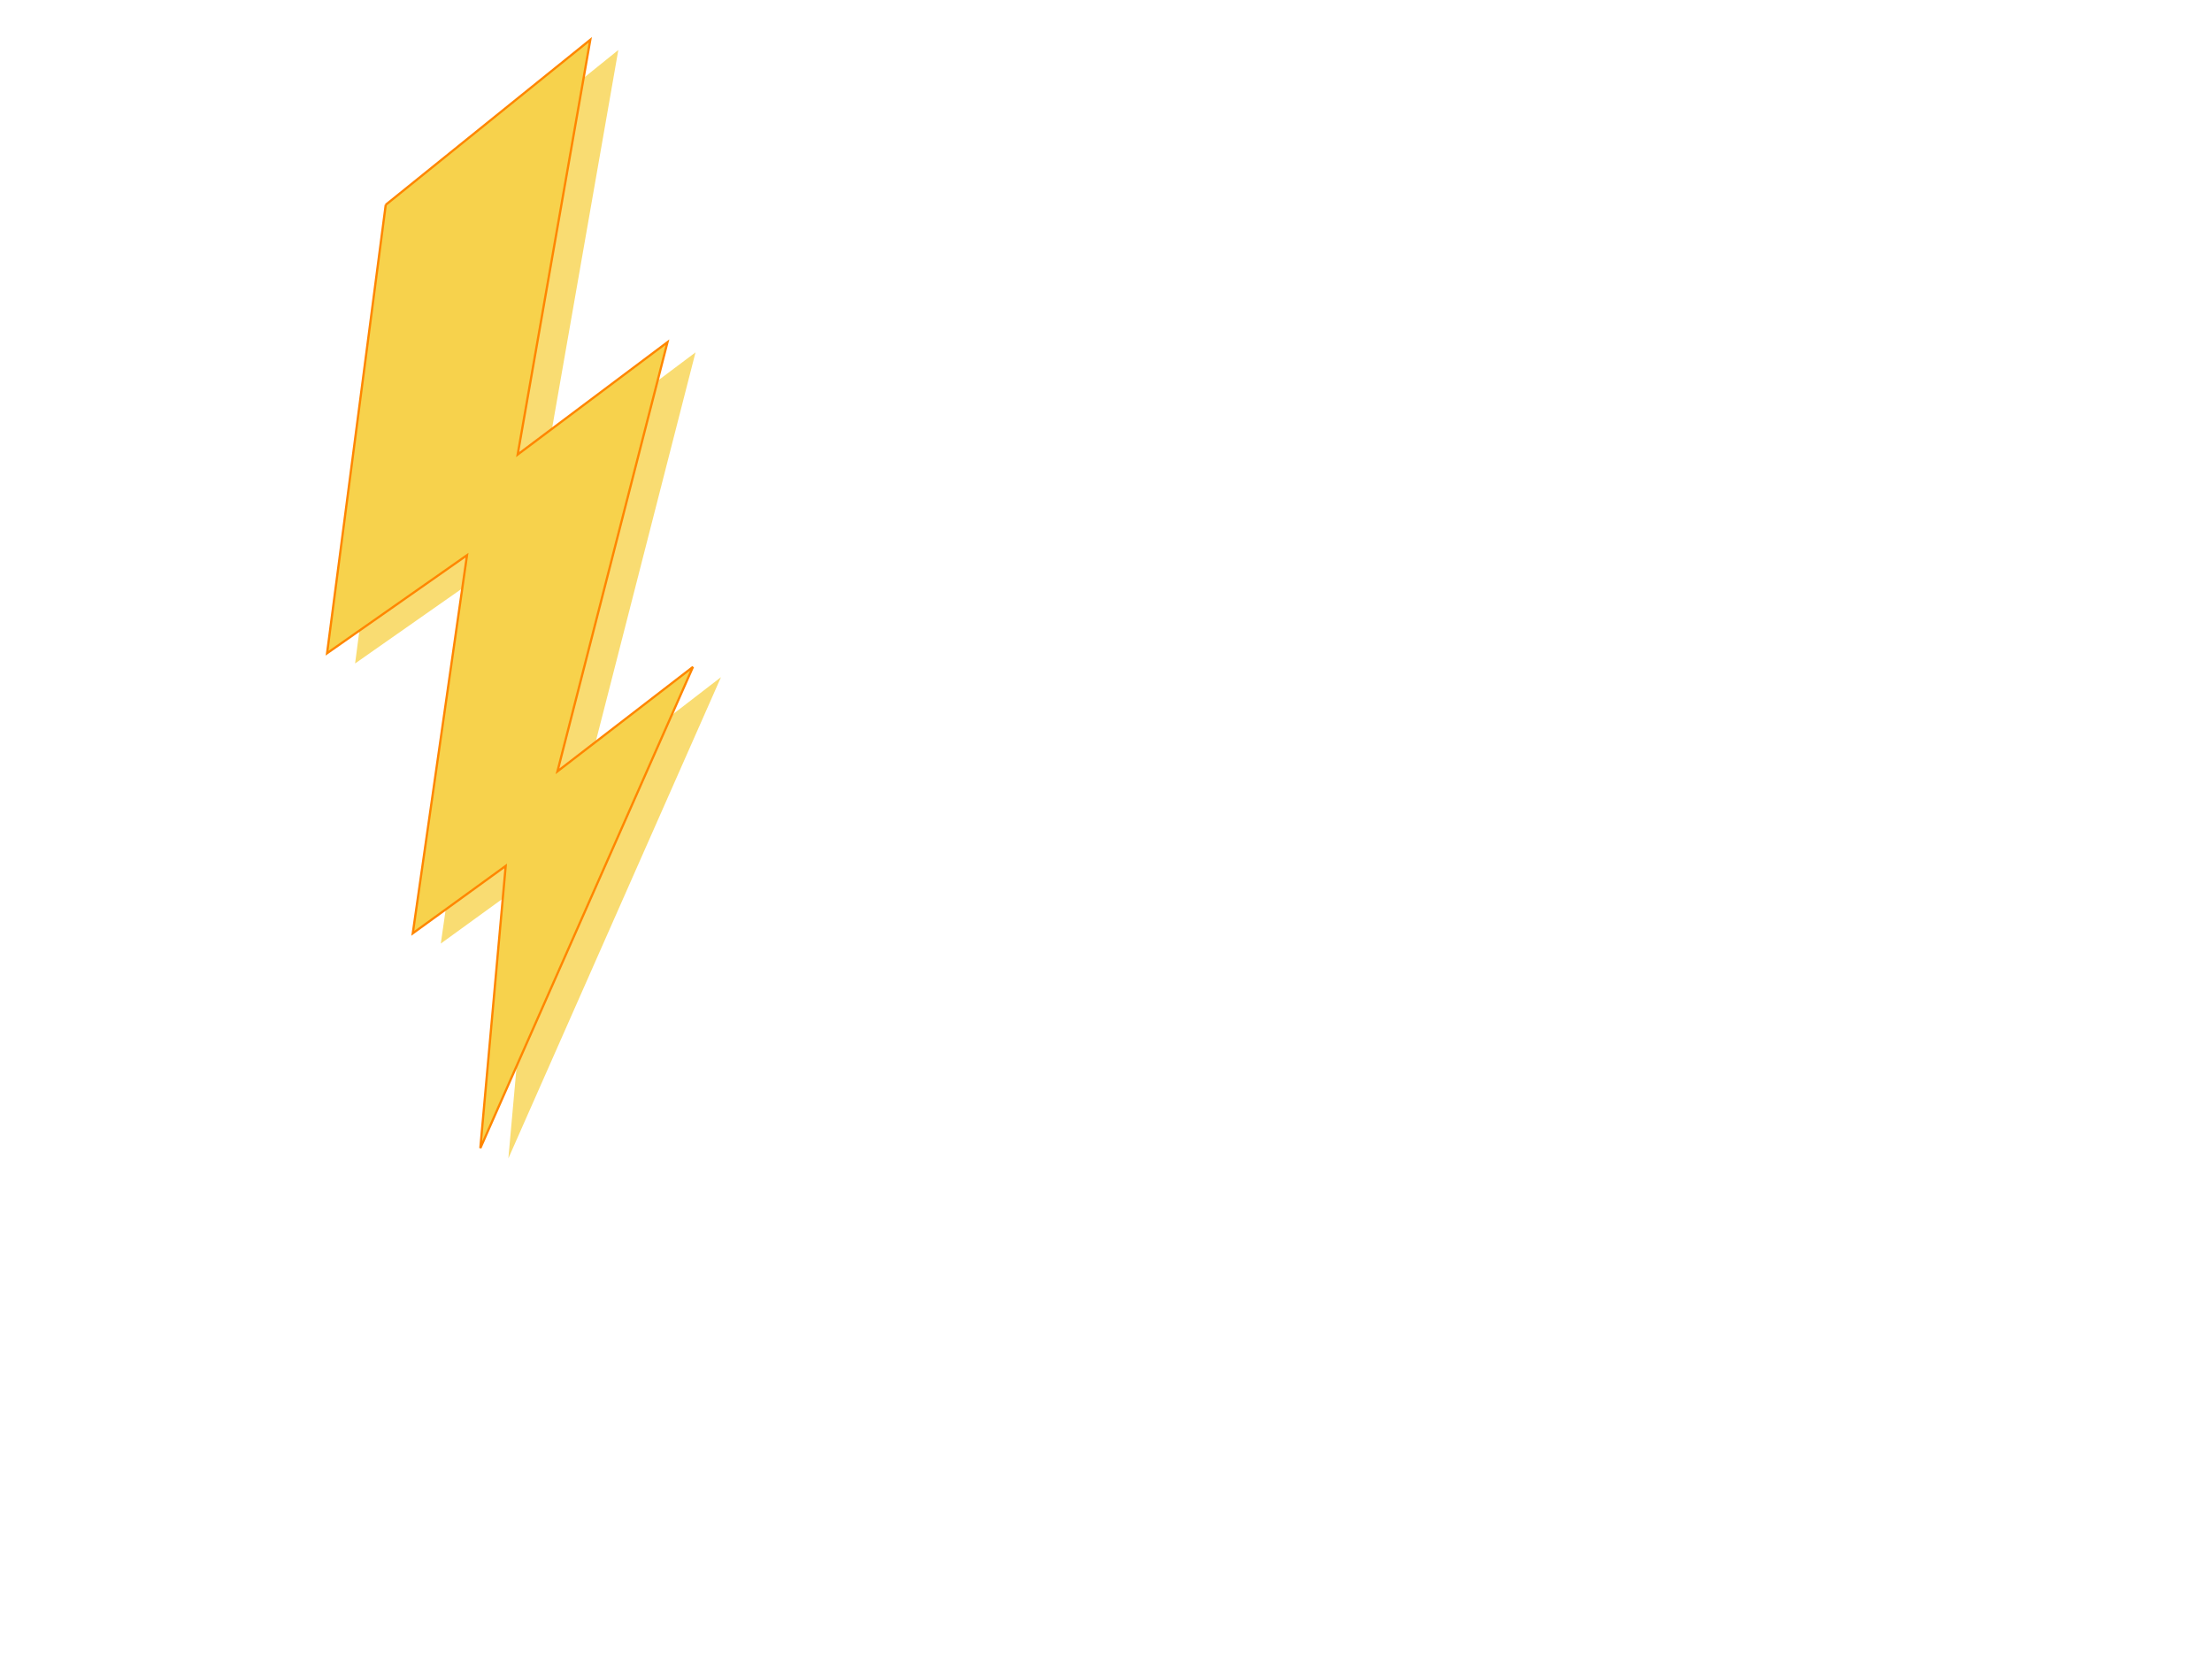 <?xml version="1.0"?><svg width="640" height="480" xmlns="http://www.w3.org/2000/svg">
 <title>lightning</title>
 <g>
  <title>Layer 1</title>
  <g transform="rotate(-37.015 158.94,173.331) " id="layer1">
   <g id="g1713">
    <path opacity="0.789" fill="#f7d24c" fill-rule="evenodd" stroke="#ff8600" stroke-width="0" stroke-miterlimit="4" id="path4829" d="m194.516,60.989l-91.663,93.383l49.409,1.725l-78.396,77.91l33.205,0.619l-55.02,60.783l132.944,-74.142l-49.487,0.522l100.173,-79.988l-54.186,-0.133l89.028,-83.172l-76.007,2.493z"/>
    <path fill="#f7d24c" fill-rule="evenodd" stroke="#ff8600" stroke-width="0.484pt" id="path4828" d="m189.821,53.746l-91.663,93.383l49.409,1.725l-78.396,77.91l33.205,0.619l-55.02,60.783l132.944,-74.142l-49.487,0.522l100.173,-79.988l-54.186,-0.133l89.028,-83.172l-76.007,2.493l0,0z"/>
   </g>
  </g>
 </g>
</svg>